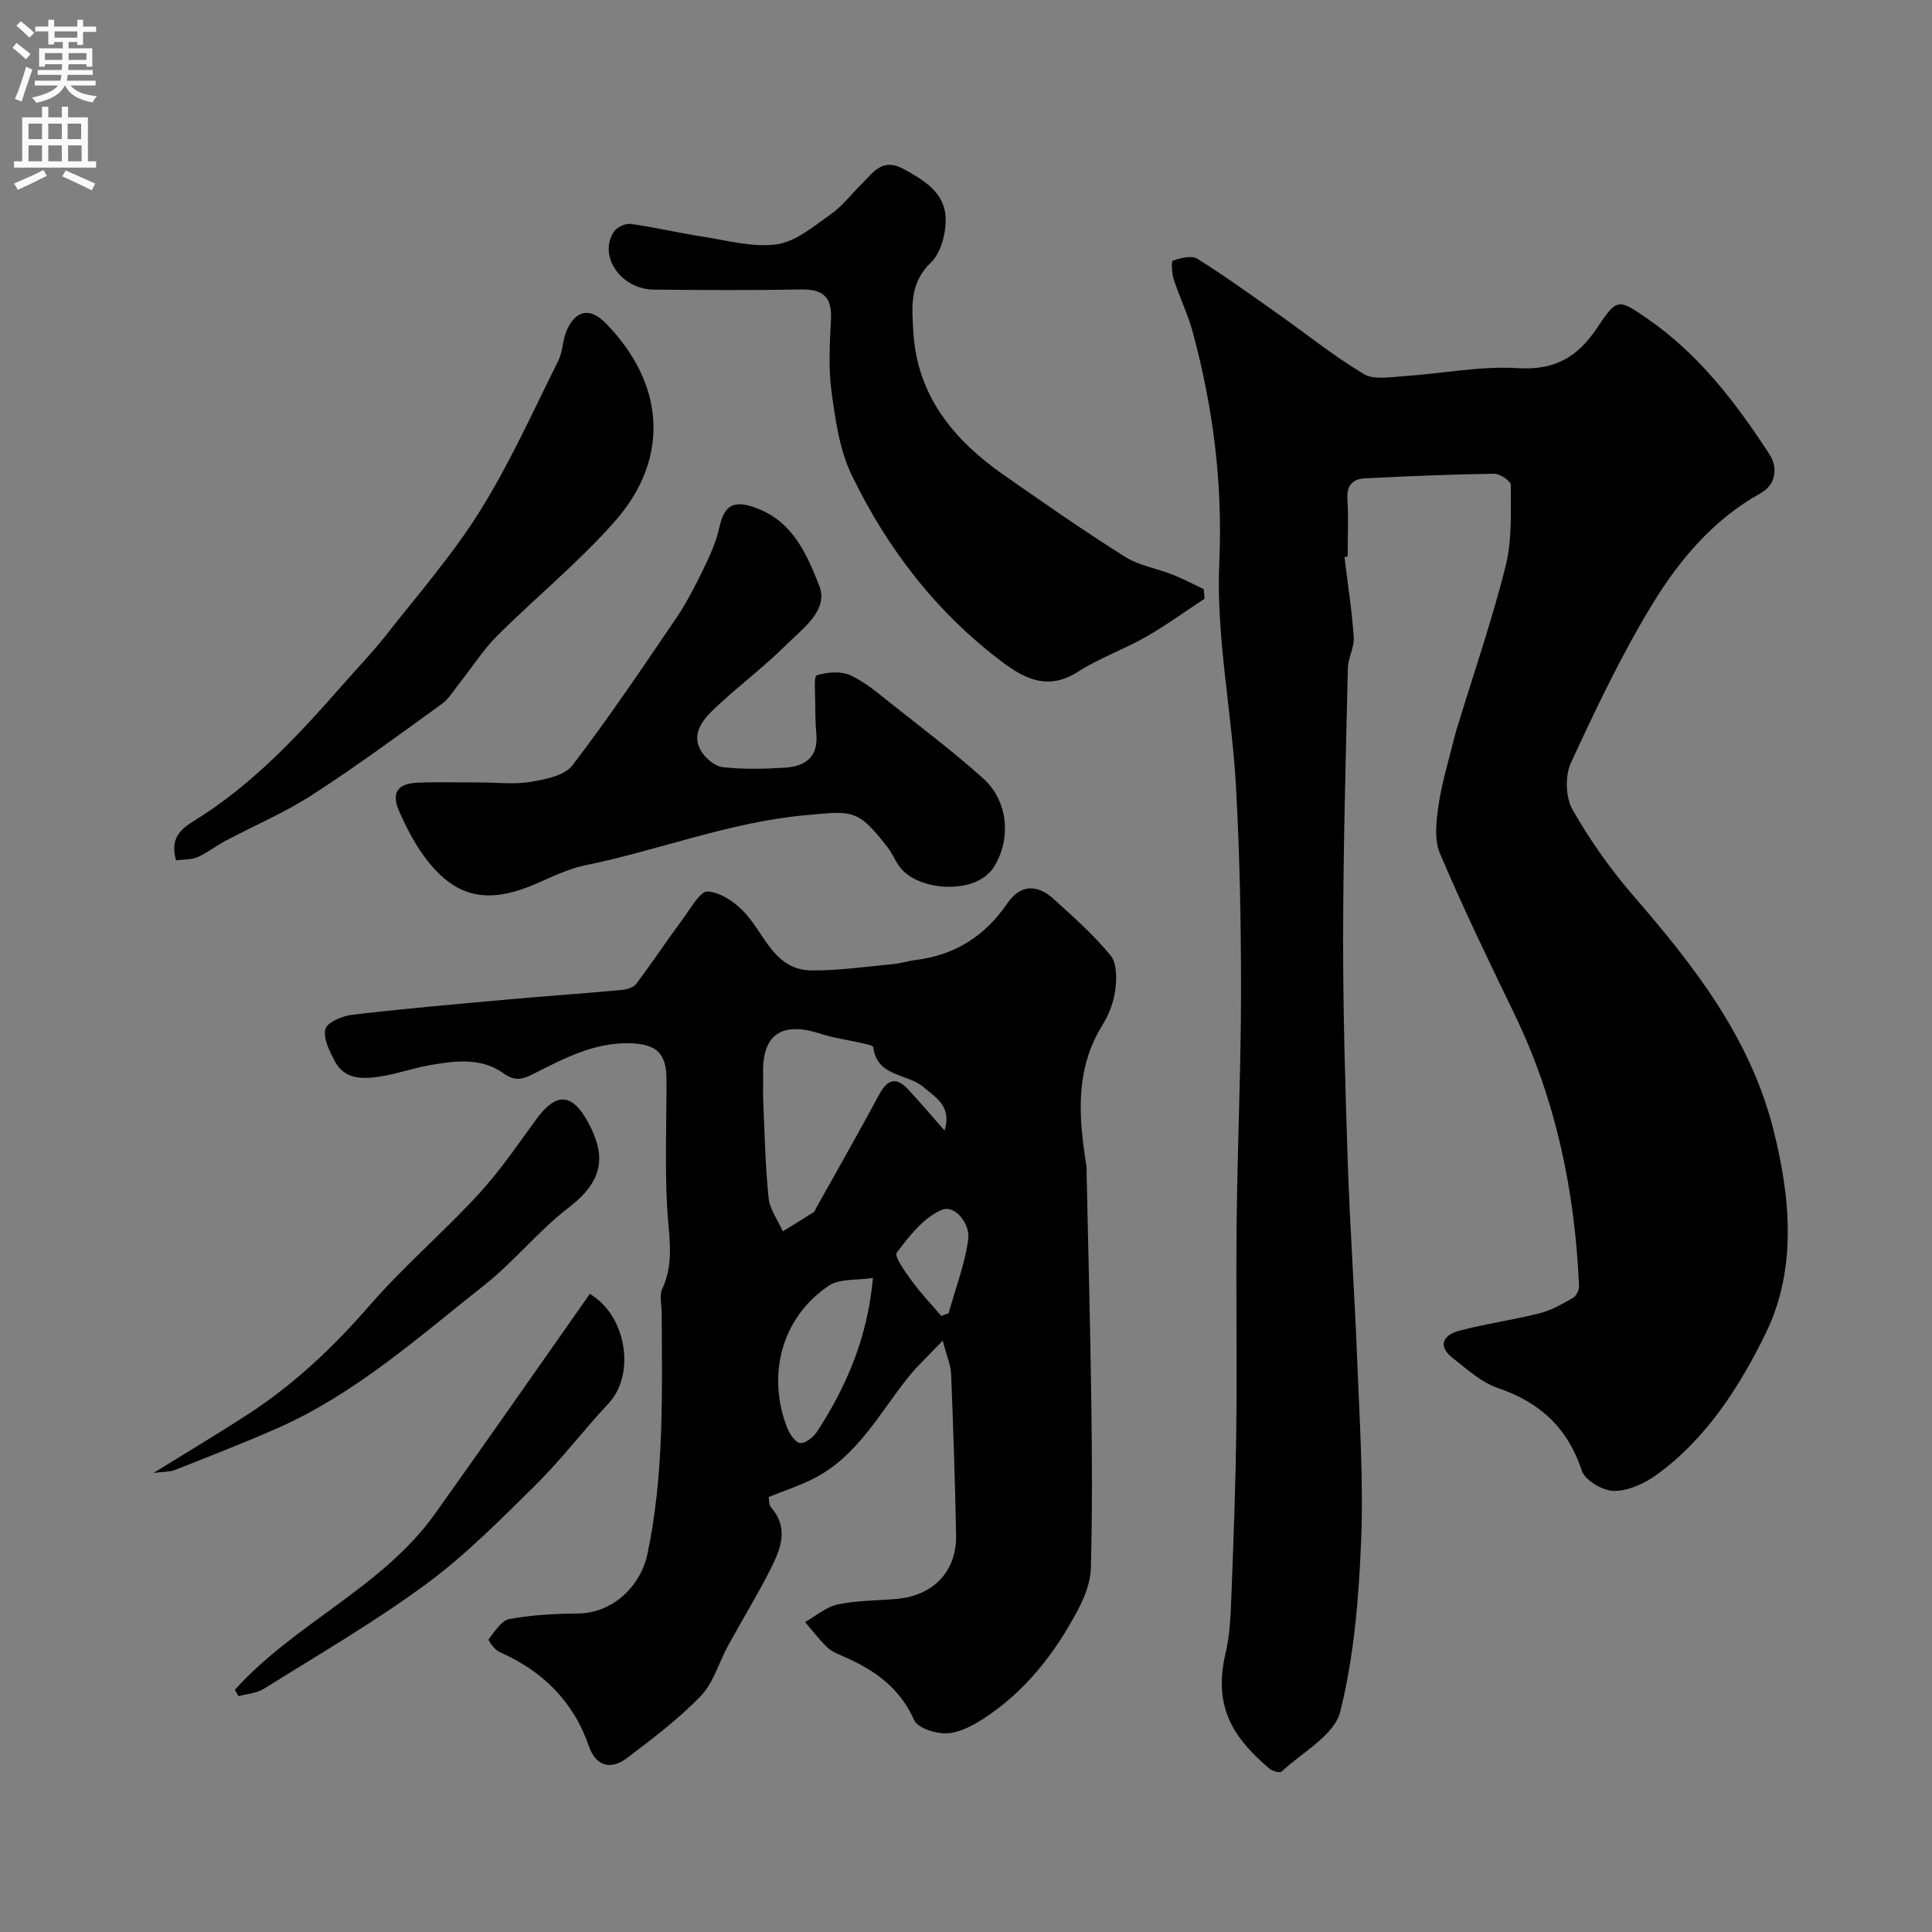 <svg enable-background="new 0 0 400 400" viewBox="0 0 400 400" xmlns="http://www.w3.org/2000/svg"><rect x="0" y="0" width="400" height="400" fill="#808080" stroke="none"/><g fill="#000001"><path d="m278.36 115.34c.67 5.53 1.54 11.04 1.92 16.59.15 2.1-1.18 4.26-1.22 6.41-.43 18.6-.96 37.2-.98 55.8-.02 15.6.45 31.21.97 46.8.45 13.38 1.4 26.73 1.92 40.11.49 12.59 1.34 25.23.84 37.79-.47 11.92-1.45 24.04-4.33 35.55-1.21 4.85-7.83 8.39-12.13 12.38-.37.35-1.99-.09-2.61-.64-6.49-5.68-11.83-11.87-9.01-23.8.94-3.96 1.07-8.16 1.23-12.26.44-11.43.87-22.86 1-34.3.17-14.37-.09-28.74.08-43.11.18-15.77.89-31.53.9-47.3.01-14.3-.26-28.62-1.07-42.9-.88-15.41-4.12-30.84-3.43-46.14.73-16.37-1.29-31.96-5.48-47.51-1.01-3.75-2.76-7.3-3.96-11-.4-1.24-.52-3.73-.17-3.85 1.58-.53 3.83-1.14 5.02-.41 5.64 3.51 11.03 7.41 16.46 11.24 6.01 4.24 11.76 8.88 18.04 12.65 2.11 1.26 5.52.62 8.31.44 7.88-.52 15.8-2.14 23.59-1.66 7.65.48 12.37-2.29 16.37-8.28 4.19-6.28 4.42-6.13 10.48-1.95 10.63 7.34 18.31 17.4 25.23 28.04 1.7 2.61 1.56 6.21-1.84 8.1-9.68 5.38-16.67 13.64-22.24 22.72-6.46 10.54-11.8 21.82-17 33.06-1.24 2.68-1.13 7.15.31 9.69 3.61 6.35 7.91 12.43 12.7 17.96 12.4 14.31 23.94 29.12 28.77 47.82 3.68 14.26 5.09 29.26-1.44 42.63-5.35 10.94-12.2 21.76-22.52 29.27-2.52 1.83-5.89 3.4-8.87 3.4-2.31 0-6.02-2.16-6.69-4.17-2.94-8.88-8.66-14.17-17.4-17.14-3.42-1.16-6.38-3.89-9.33-6.2-3.24-2.53-1.93-4.79 1.29-5.64 5.49-1.46 11.16-2.23 16.68-3.63 2.43-.61 4.71-1.93 6.92-3.19.69-.39 1.28-1.65 1.25-2.49-.85-19.6-4.76-38.47-13.37-56.26-5.32-11-10.65-22.01-15.42-33.25-1.22-2.87-.78-6.7-.3-9.98.68-4.64 2.08-9.17 3.2-13.74.27-1.1.62-2.19.95-3.27 3.31-10.85 7.01-21.59 9.76-32.58 1.33-5.34 1.03-11.12 1.07-16.7.01-.82-2.25-2.37-3.44-2.36-8.94.13-17.87.5-26.8.96-2.38.12-3.78 1.36-3.61 4.19.25 3.98.06 8 .06 11.99-.23.07-.45.1-.66.12z"/><path d="m195.18 277.57c-2.9 3.06-5.24 5.19-7.18 7.63-6 7.51-10.54 16.38-19.62 20.96-2.84 1.43-5.9 2.43-9.23 3.78.09.43-.01 1.58.51 2.18 3.73 4.29 1.95 8.6-.09 12.67-2.71 5.39-5.88 10.54-8.78 15.83-1.93 3.52-3.05 7.75-5.72 10.53-4.57 4.76-9.94 8.8-15.23 12.81-3.37 2.56-6.46 1.76-7.92-2.44-3.24-9.34-9.61-15.57-18.53-19.51-.99-.44-2.38-2.39-2.22-2.6 1.23-1.6 2.62-3.89 4.29-4.2 4.66-.86 9.48-1.11 14.24-1.15 6.94-.07 12.89-5.4 14.36-12.4 3.48-16.5 3-33.18 2.94-49.86-.01-1.67-.53-3.59.11-4.95 2.61-5.57 1.31-11.17 1.01-16.89-.47-8.8-.11-17.65-.13-26.48-.01-5.34-2-7.29-7.41-7.48-7.53-.26-13.91 3.2-20.31 6.42-2.27 1.14-3.74 1.43-6.04-.21-4.62-3.3-10.04-2.6-15.26-1.67-3.52.62-6.93 1.85-10.46 2.37-3.48.52-7.19.58-9.17-3.16-1.09-2.07-2.44-4.69-1.98-6.67.32-1.37 3.45-2.73 5.45-2.97 10.42-1.23 20.88-2.15 31.33-3.09 8.19-.74 16.39-1.31 24.58-2.06 1.05-.1 2.43-.51 3.01-1.27 3.31-4.4 6.36-8.99 9.63-13.41 1.59-2.15 3.61-5.83 5.19-5.71 2.74.21 5.83 2.36 7.81 4.57 4.1 4.58 6.07 11.72 13.74 11.78 5.57.04 11.15-.78 16.72-1.3 1.61-.15 3.19-.67 4.8-.87 8.1-1.01 14.31-4.95 18.91-11.69 2.7-3.96 6.19-4.04 9.59-.96 4.11 3.73 8.3 7.45 11.81 11.71 1.31 1.59 1.29 4.75.99 7.08-.32 2.51-1.29 5.13-2.64 7.29-5.77 9.24-4.96 19.13-3.36 29.16.1.65.05 1.33.06 2 .33 15.76.76 31.52.97 47.28.15 11.36.21 22.73-.1 34.08-.08 2.91-1.29 5.99-2.68 8.62-4.79 9.04-10.98 17-19.7 22.61-2.26 1.45-4.99 2.86-7.56 2.94-2.27.07-5.94-1.12-6.67-2.78-2.98-6.73-8.26-10.37-14.58-13.13-1.2-.52-2.5-1.04-3.41-1.92-1.66-1.6-3.06-3.46-4.57-5.22 2.25-1.26 4.37-3.13 6.78-3.64 3.99-.84 8.16-.78 12.25-1.15 7.56-.67 12.39-5.75 12.24-13.21-.22-11.1-.58-22.19-1.03-33.28-.06-1.88-.88-3.69-1.74-6.97zm.39-43.49c1.54-5.03-1.8-6.83-4.41-9.04-3.35-2.84-9.59-2.04-10.36-8.23-.04-.35-1.32-.61-2.06-.78-2.99-.69-6.06-1.1-8.97-2.04-7.94-2.56-12 .23-11.78 8.32.05 1.83-.06 3.66.02 5.49.3 6.75.43 13.53 1.12 20.24.24 2.37 1.92 4.6 2.95 6.89 2.14-1.31 4.28-2.61 6.39-3.96.24-.15.34-.55.49-.84 4.36-7.82 8.82-15.59 13.05-23.49 1.7-3.17 3.52-3.76 6-1.1 2.46 2.62 4.77 5.37 7.56 8.54zm-14.83 30.5c-3.31.53-6.91.09-9.18 1.63-9.94 6.74-12.75 18.66-8.6 29.36.5 1.29 1.71 3.11 2.71 3.2 1.12.1 2.77-1.26 3.53-2.42 6.09-9.37 10.42-19.44 11.54-31.77zm14.13 7.87c.51-.19 1.02-.38 1.53-.57 1.42-5.09 3.35-10.1 4.06-15.28.44-3.23-2.75-7.23-5.43-6.12-3.76 1.55-6.78 5.43-9.37 8.88-.57.76 1.78 4.01 3.13 5.86 1.85 2.53 4.04 4.83 6.08 7.23z"/><path d="m99.44 162c3.5 0 7.07.44 10.47-.13 3.03-.51 6.98-1.29 8.61-3.42 7.52-9.83 14.45-20.13 21.41-30.37 2.19-3.22 3.99-6.74 5.7-10.26 1.33-2.73 2.63-5.58 3.28-8.52 1.09-4.96 3.12-5.86 7.93-4.01 7.48 2.88 10.3 9.74 12.78 15.98 2 5.05-3.42 8.83-6.8 12.2-4.77 4.75-10.24 8.79-15.11 13.45-2.25 2.16-4.6 5.04-2.61 8.48.9 1.55 2.88 3.24 4.53 3.43 4.28.48 8.66.38 12.97.1 4.09-.27 6.83-2.2 6.42-6.93-.19-2.14-.23-4.31-.23-6.46 0-2-.34-5.51.31-5.72 2.16-.69 5.04-.91 7.02.01 3.19 1.49 5.97 3.94 8.78 6.16 6.29 4.98 12.72 9.83 18.68 15.2 5.35 4.82 5.85 13.03 1.84 18.85-.19.27-.46.48-.69.72-4.28 4.42-15.23 3.52-18.66-1.56-.82-1.21-1.39-2.59-2.28-3.74-6.26-8.09-7.27-7.56-16.93-6.69-15.77 1.42-30.38 7.25-45.66 10.37-3.62.74-7.05 2.48-10.49 3.95-10.24 4.35-16.91 2.66-23.29-6.35-1.87-2.64-3.35-5.6-4.69-8.56-1.79-3.95-.56-5.95 3.74-6.13s8.64-.04 12.97-.05z"/><path d="m249.39 123.96c-4.06 2.66-7.99 5.54-12.2 7.93-4.54 2.59-9.58 4.35-13.96 7.16-5.91 3.79-10.62 1.82-15.47-1.8-13.79-10.31-24.03-23.58-31.43-38.91-2.54-5.26-3.39-11.49-4.19-17.39-.67-4.91-.31-9.98-.09-14.97.21-4.6-1.81-6.14-6.24-6.05-10.16.19-20.32.13-30.48.03-6.79-.07-11.53-7-8.23-11.99.62-.93 2.38-1.76 3.47-1.61 4.93.68 9.8 1.84 14.73 2.6 5.16.79 10.5 2.32 15.5 1.63 3.94-.54 7.65-3.73 11.15-6.19 2.42-1.7 4.28-4.17 6.42-6.28 2.39-2.35 4.28-5.54 8.66-3.15 4.31 2.35 8.57 4.91 8.75 10.13.11 3.11-.94 7.23-3.04 9.25-4.47 4.29-3.94 9.25-3.65 14.28.76 13.26 8.31 22.42 18.66 29.66 8.27 5.79 16.57 11.56 25.11 16.95 2.94 1.86 6.66 2.45 9.97 3.76 2.18.86 4.27 1.97 6.4 2.98.05.67.11 1.33.16 1.98z"/><path d="m36.45 178.12c-1.29-4.48.86-6.41 3.76-8.2 12.09-7.45 21.62-17.73 30.87-28.29 2.93-3.35 6.05-6.55 8.79-10.05 6.65-8.48 13.81-16.68 19.5-25.78 6.16-9.85 10.95-20.57 16.17-31 .99-1.98.93-4.48 1.85-6.52 1.89-4.18 4.84-4.59 8-1.38 12.26 12.5 13.42 27.94 1.95 40.99-7.46 8.49-16.35 15.71-24.38 23.72-2.91 2.9-5.15 6.46-7.73 9.7-1.21 1.53-2.25 3.34-3.78 4.45-8.85 6.4-17.66 12.9-26.83 18.82-5.64 3.65-11.92 6.31-17.88 9.47-1.98 1.05-3.77 2.49-5.8 3.39-1.27.59-2.84.47-4.49.68z"/><path d="m31.79 304.96c7.34-4.55 13.41-8.17 19.34-12.01 9.59-6.21 17.78-13.91 25.29-22.56 7.06-8.13 15.33-15.2 22.64-23.13 4.41-4.78 8.11-10.24 11.96-15.52 4.12-5.65 7.45-5.47 10.74.62 3.77 6.97 3.22 12.1-4.05 17.68-6.27 4.82-11.32 11.22-17.54 16.12-13.68 10.79-26.63 22.47-43.02 29.66-6.95 3.05-14 5.77-21.04 8.56-.87.34-1.91.27-4.32.58z"/><path d="m48.63 349.86c12.35-13.78 30.52-21.15 41.45-36.47 10.78-15.12 21.39-30.36 32.04-45.51 7.73 4.61 9.44 16.78 3.87 22.7-5.17 5.48-9.72 11.56-15.07 16.84-7.28 7.18-14.54 14.55-22.74 20.58-10.7 7.88-22.26 14.58-33.54 21.64-1.49.94-3.5 1.04-5.27 1.54-.25-.44-.49-.88-.74-1.32z"/></g><path d="m2.6 9.9.8-1c.9.7 1.9 1.4 2.9 2.3l-.9 1.1c-1.1-1-2-1.8-2.8-2.4zm.5 10.6c.9-2.1 1.6-4.3 2.3-6.7.4.2.8.4 1.3.6-.7 2.1-1.5 4.3-2.2 6.6zm.3-15.2.9-.9c1 .8 2 1.6 2.8 2.4l-1 1c-.9-.9-1.8-1.7-2.7-2.5zm12.6-1.2h1.2v1.4h2.7v1.1h-2.7v2.7h-1.2v-.6h-1.8v1.3h4.9v3.8h-1.2v-.5h-3.7c0 .4-.1.9-.1 1.2h5.1v1h-5.2c0 .5-.1.9-.2 1.2h6v1h-5.2c1.1 1.3 2.9 2 5.5 2.2-.4.4-.7.8-.9 1.3-2.9-.5-4.8-1.6-5.7-3.5h-.1c-.8 1.7-2.7 2.9-5.9 3.6-.2-.4-.6-.8-.9-1.1 2.8-.6 4.6-1.4 5.4-2.5h-4.8v-1h5.3c.1-.3.2-.7.2-1.2h-4.9v-1h5c0-.4 0-.8.1-1.2h-3.6v.5h-1.2v-3.8h4.9v-1.3h-1.8v.5h-1.2v-2.7h-2.7v-1h2.7v-1.4h1.2v1.4h4.8zm-6.7 8.3h3.6c0-.4 0-.9 0-1.4h-3.6zm1.9-4.6h4.8v-1.3h-4.7v1.3zm6.7 3.2h-3.7v1.4h3.7v-2.4z" fill="#fafafb"/><path d="m8.7 22.1h1.3v2.2h2.8v-2.2h1.3v2.2h4.1v9.1h1.7v1.3h-17v-1.3h1.7v-9.1h4.1zm.3 13.1.7 1.2c-1.8.9-3.8 1.9-6 2.9-.2-.4-.5-.8-.8-1.3 2.3-1 4.4-1.9 6.1-2.8zm-3.1-6.4h2.8v-3.2h-2.8zm0 4.6h2.8v-3.3h-2.8zm4.1-4.6h2.8v-3.2h-2.8zm0 4.6h2.8v-3.3h-2.8zm3.6 1.9c2.1.9 4.1 1.8 6.1 2.7l-.7 1.4c-2.2-1.1-4.2-2-6.1-2.9zm3.2-9.7h-2.8v3.2h2.8zm-2.7 7.8h2.8v-3.3h-2.8z" fill="#fafafb"/></svg>